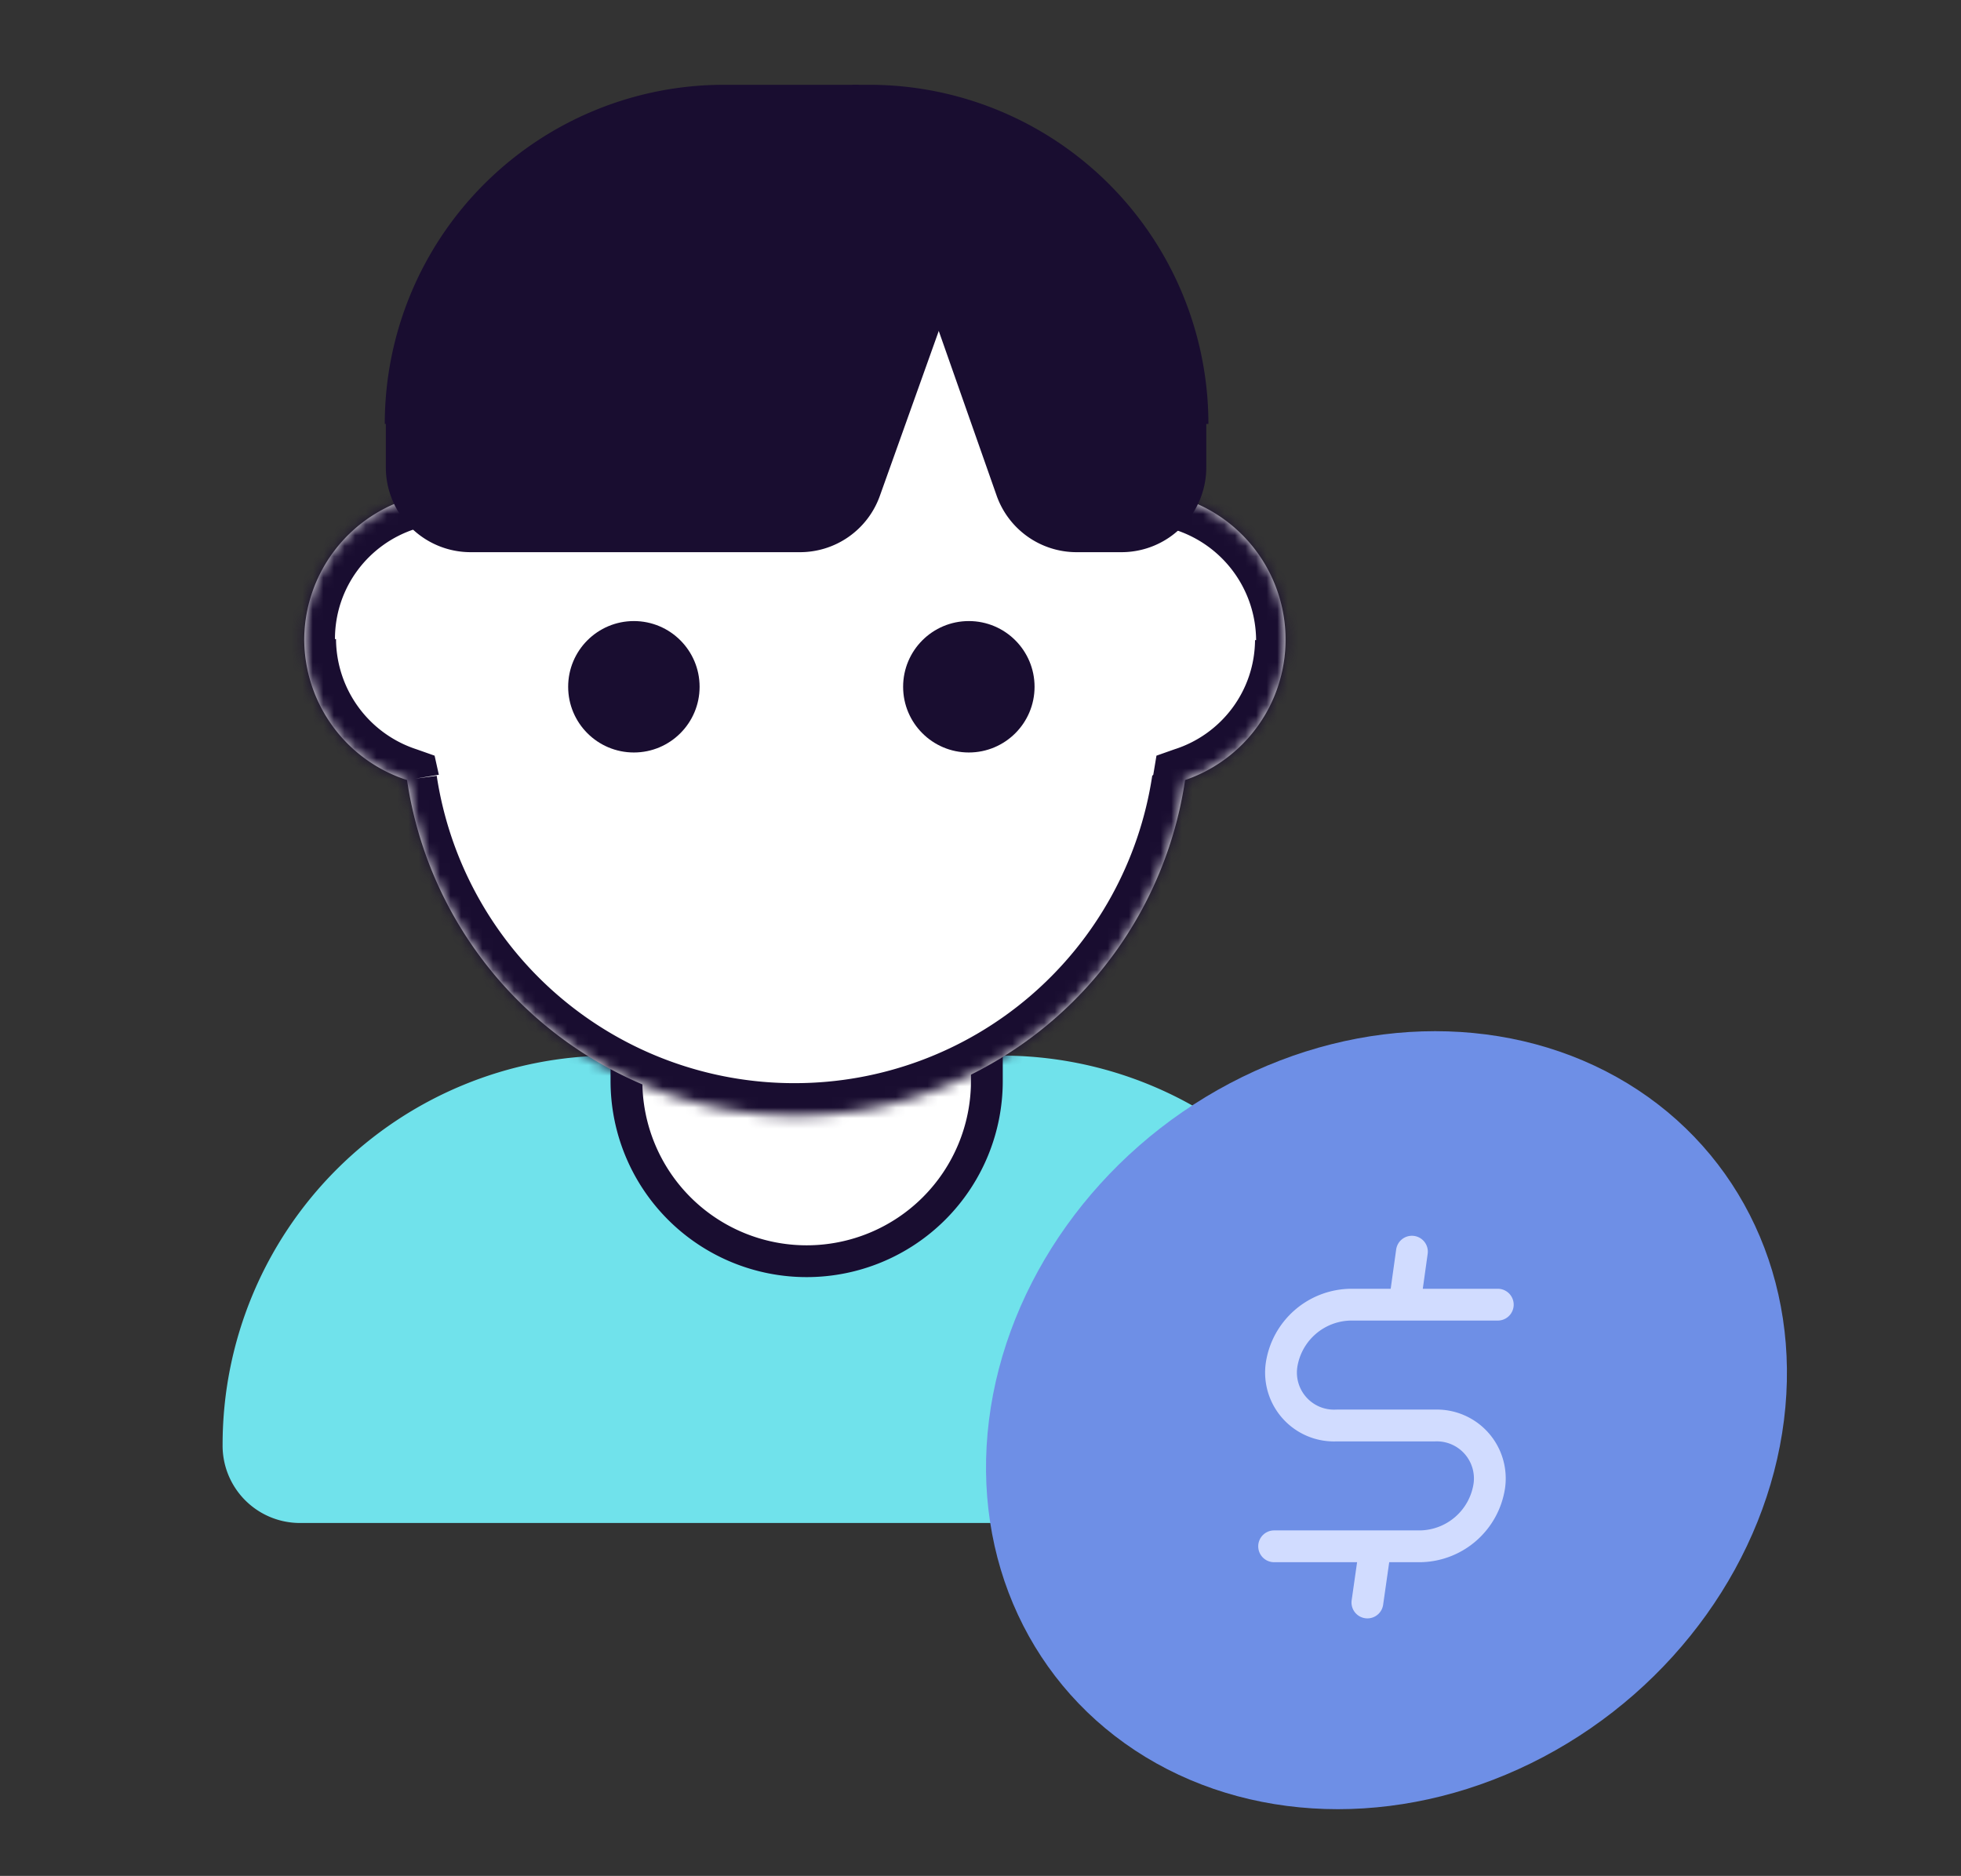 <?xml version="1.0" encoding="utf-8"?>
<svg xmlns="http://www.w3.org/2000/svg" width="185" height="177" viewBox="0 0 185 177" fill="none">
  <rect x="0" y="0" width="185" height="177" fill="#333333" stroke="none"/>
  <path d="M57.7 101.1h36.7a35.2 35.2 0 0135.3 35.2 6 6 0 01-5.9 5.9H28.3a5.8 5.8 0 01-5.8-5.9 35.2 35.2 0 0135.2-35.2z" fill="#70E2EB" stroke="#70E2EB" stroke-width="3"/>
  <path d="M59 85.6h34.1V102a17 17 0 11-34 0V85.6z" fill="#fff" stroke="#190D30" stroke-width="3"/>
  <mask id="a" fill="#fff">
    <path fill-rule="evenodd" clip-rule="evenodd" d="M28.7 60.3a14 14 0 009.7 13.3 37.1 37.1 0 0073.4 0 14 14 0 000-26.5 37.1 37.1 0 00-73.4 0 14 14 0 00-9.7 13.2z"/>
  </mask>
  <path fill-rule="evenodd" clip-rule="evenodd" d="M28.7 60.3a14 14 0 009.7 13.3 37.1 37.1 0 0073.4 0 14 14 0 000-26.5 37.1 37.1 0 00-73.4 0 14 14 0 00-9.7 13.2z" fill="#fff"/>
  <path d="M38.4 73.6l3-.5-.4-1.8-1.7-.6-1 2.9zm73.4 0l-1-2.9-1.7.6-.3 1.8 3 .5zm0-26.5l-3 .4.3 1.8 1.8.6 1-2.9zm-73.4 0l.9 2.8 1.7-.6.3-1.8-3-.4zm.9 23.6a11 11 0 01-7.6-10.4h-6c0 7.6 5 14 11.7 16.1l1.9-5.7zM75 102.2a34.1 34.1 0 01-33.8-29l-6 .8A40.1 40.1 0 0075 108.2v-6zm33.7-29a34.1 34.1 0 01-33.7 29v6A40.1 40.1 0 00114.8 74l-6-.9zm9.7-12.9c0 4.9-3.2 9-7.6 10.4l1.8 5.7a17 17 0 0011.8-16h-6zM110.9 50a11 11 0 017.6 10.4h6c0-7.5-5-14-11.8-16.1l-1.8 5.7zM75 18.5a34.1 34.1 0 0133.7 29l6-.9A40.1 40.1 0 0075 12.5v6zm-33.8 29a34.1 34.1 0 0133.8-29v-6a40.1 40.1 0 00-39.7 34.1l6 .9zm-9.6 12.8c0-4.9 3.2-9 7.6-10.4l-1.9-5.7a17 17 0 00-11.7 16.1h6z" fill="#190D30" mask="url(#a)"/>
  <path d="M36.3 40a32 32 0 0132-32H81l8 22-6 16.8a8 8 0 01-7.6 5.3h-31a8 8 0 01-8-8V40z" fill="#190D30"/>
  <path d="M114 40A32 32 0 0082 8h-1.6L94 46.7a8 8 0 007.5 5.4h4.3a8 8 0 008-8V40z" fill="#190D30"/>
  <circle cx="59.8" cy="64.8" r="6.2" fill="#190D30"/>
  <circle cx="91.4" cy="64.8" r="6.2" fill="#190D30"/>
  <ellipse rx="37.5" ry="37" transform="matrix(1 0 -.124 .992 130.8 134)" fill="#6E8FE6"/>
  <path d="M141.3 123.1h-13.8a6.7 6.7 0 00-6.6 5.7 5 5 0 005.2 5.7h9.3a5 5 0 015.1 5.7 6.7 6.7 0 01-6.5 5.7h-13.8m13-27.8l-.6 4.3m-3 24.6l-.6 4.2" stroke="#D1DCFF" stroke-width="3" stroke-linecap="round" stroke-linejoin="round"/>
</svg>